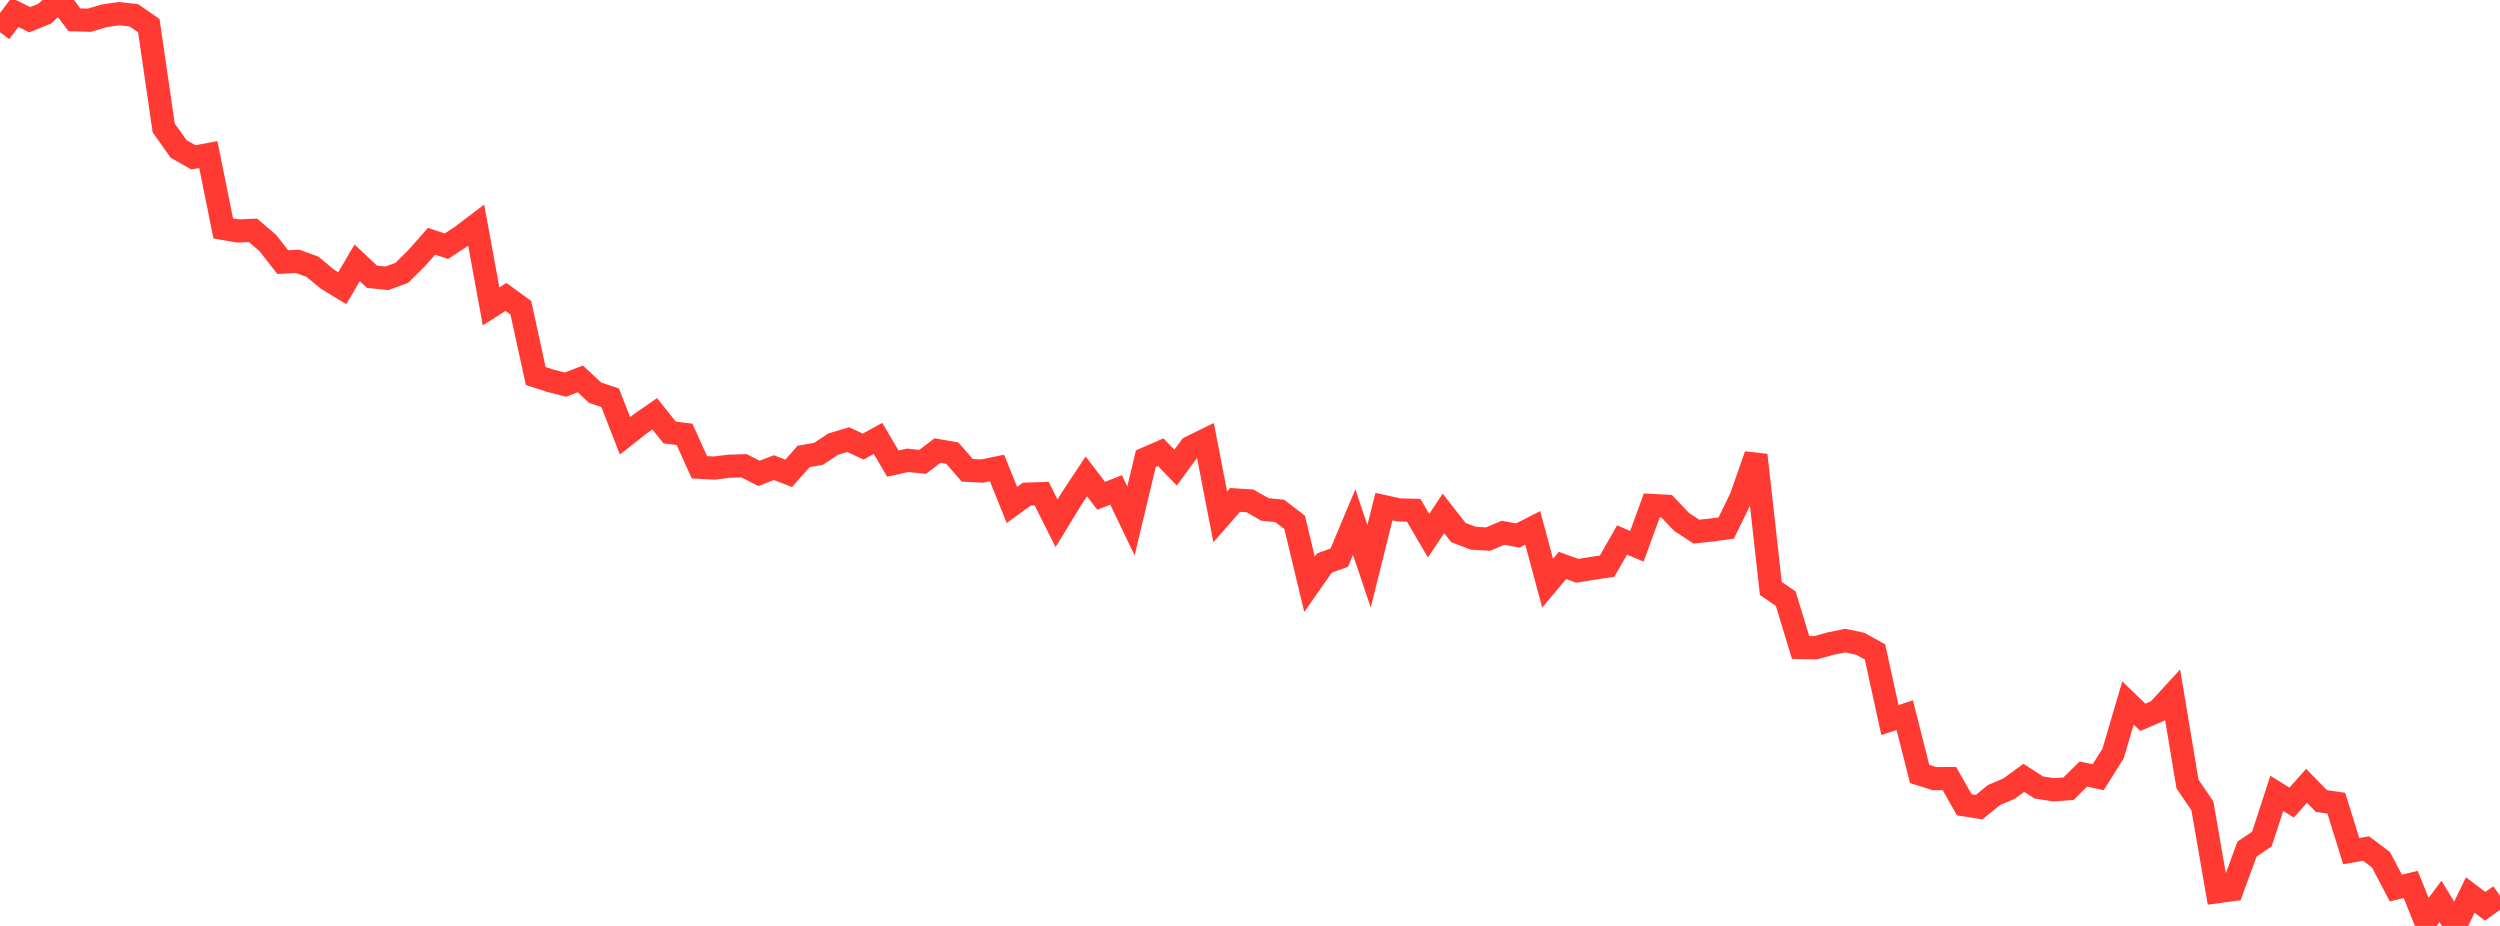 <?xml version="1.0" standalone="no"?>
<!DOCTYPE svg PUBLIC "-//W3C//DTD SVG 1.1//EN" "http://www.w3.org/Graphics/SVG/1.1/DTD/svg11.dtd">

<svg width="135" height="50" viewBox="0 0 135 50" preserveAspectRatio="none" 
  xmlns="http://www.w3.org/2000/svg"
  xmlns:xlink="http://www.w3.org/1999/xlink">


<polyline points="0.0, 1.737 0.804, 0.671 1.607, 1.064 2.411, 0.739 3.214, 0.0 4.018, 1.069 4.821, 1.092 5.625, 0.854 6.429, 0.739 7.232, 0.828 8.036, 1.384 8.839, 6.907 9.643, 8.042 10.446, 8.495 11.25, 8.347 12.054, 12.335 12.857, 12.473 13.661, 12.437 14.464, 13.124 15.268, 14.154 16.071, 14.112 16.875, 14.406 17.679, 15.075 18.482, 15.562 19.286, 14.193 20.089, 14.946 20.893, 15.028 21.696, 14.733 22.5, 13.938 23.304, 13.029 24.107, 13.296 24.911, 12.767 25.714, 12.157 26.518, 16.544 27.321, 16.033 28.125, 16.617 28.929, 20.306 29.732, 20.564 30.536, 20.769 31.339, 20.461 32.143, 21.212 32.946, 21.476 33.75, 23.533 34.554, 22.9 35.357, 22.344 36.161, 23.354 36.964, 23.455 37.768, 25.232 38.571, 25.277 39.375, 25.175 40.179, 25.15 40.982, 25.562 41.786, 25.251 42.589, 25.561 43.393, 24.648 44.196, 24.508 45.0, 23.979 45.804, 23.737 46.607, 24.116 47.411, 23.674 48.214, 25.034 49.018, 24.855 49.821, 24.941 50.625, 24.331 51.429, 24.471 52.232, 25.397 53.036, 25.438 53.839, 25.271 54.643, 27.267 55.446, 26.683 56.25, 26.657 57.054, 28.258 57.857, 26.94 58.661, 25.725 59.464, 26.773 60.268, 26.454 61.071, 28.133 61.875, 24.768 62.679, 24.418 63.482, 25.253 64.286, 24.155 65.089, 23.762 65.893, 27.911 66.696, 26.996 67.5, 27.047 68.304, 27.51 69.107, 27.59 69.911, 28.21 70.714, 31.552 71.518, 30.403 72.321, 30.113 73.125, 28.191 73.929, 30.579 74.732, 27.356 75.536, 27.534 76.339, 27.556 77.143, 28.927 77.946, 27.723 78.75, 28.755 79.554, 29.062 80.357, 29.112 81.161, 28.769 81.964, 28.918 82.768, 28.506 83.571, 31.49 84.375, 30.534 85.179, 30.825 85.982, 30.691 86.786, 30.572 87.589, 29.162 88.393, 29.499 89.196, 27.294 90.0, 27.336 90.804, 28.181 91.607, 28.708 92.411, 28.622 93.214, 28.515 94.018, 26.87 94.821, 24.575 95.625, 31.777 96.429, 32.328 97.232, 34.963 98.036, 34.979 98.839, 34.756 99.643, 34.592 100.446, 34.761 101.25, 35.203 102.054, 38.883 102.857, 38.62 103.661, 41.795 104.464, 42.048 105.268, 42.041 106.071, 43.459 106.875, 43.586 107.679, 42.928 108.482, 42.59 109.286, 42.002 110.089, 42.522 110.893, 42.648 111.696, 42.592 112.5, 41.8 113.304, 41.968 114.107, 40.689 114.911, 37.96 115.714, 38.736 116.518, 38.39 117.321, 37.516 118.125, 42.336 118.929, 43.516 119.732, 48.152 120.536, 48.041 121.339, 45.85 122.143, 45.309 122.946, 42.841 123.75, 43.341 124.554, 42.433 125.357, 43.255 126.161, 43.373 126.964, 45.959 127.768, 45.821 128.571, 46.424 129.375, 47.955 130.179, 47.759 130.982, 49.756 131.786, 48.674 132.589, 50.0 133.393, 48.33 134.196, 48.938 135.0, 48.372" fill="none" stroke="#ff3a33" stroke-width="1.25"/>

</svg>